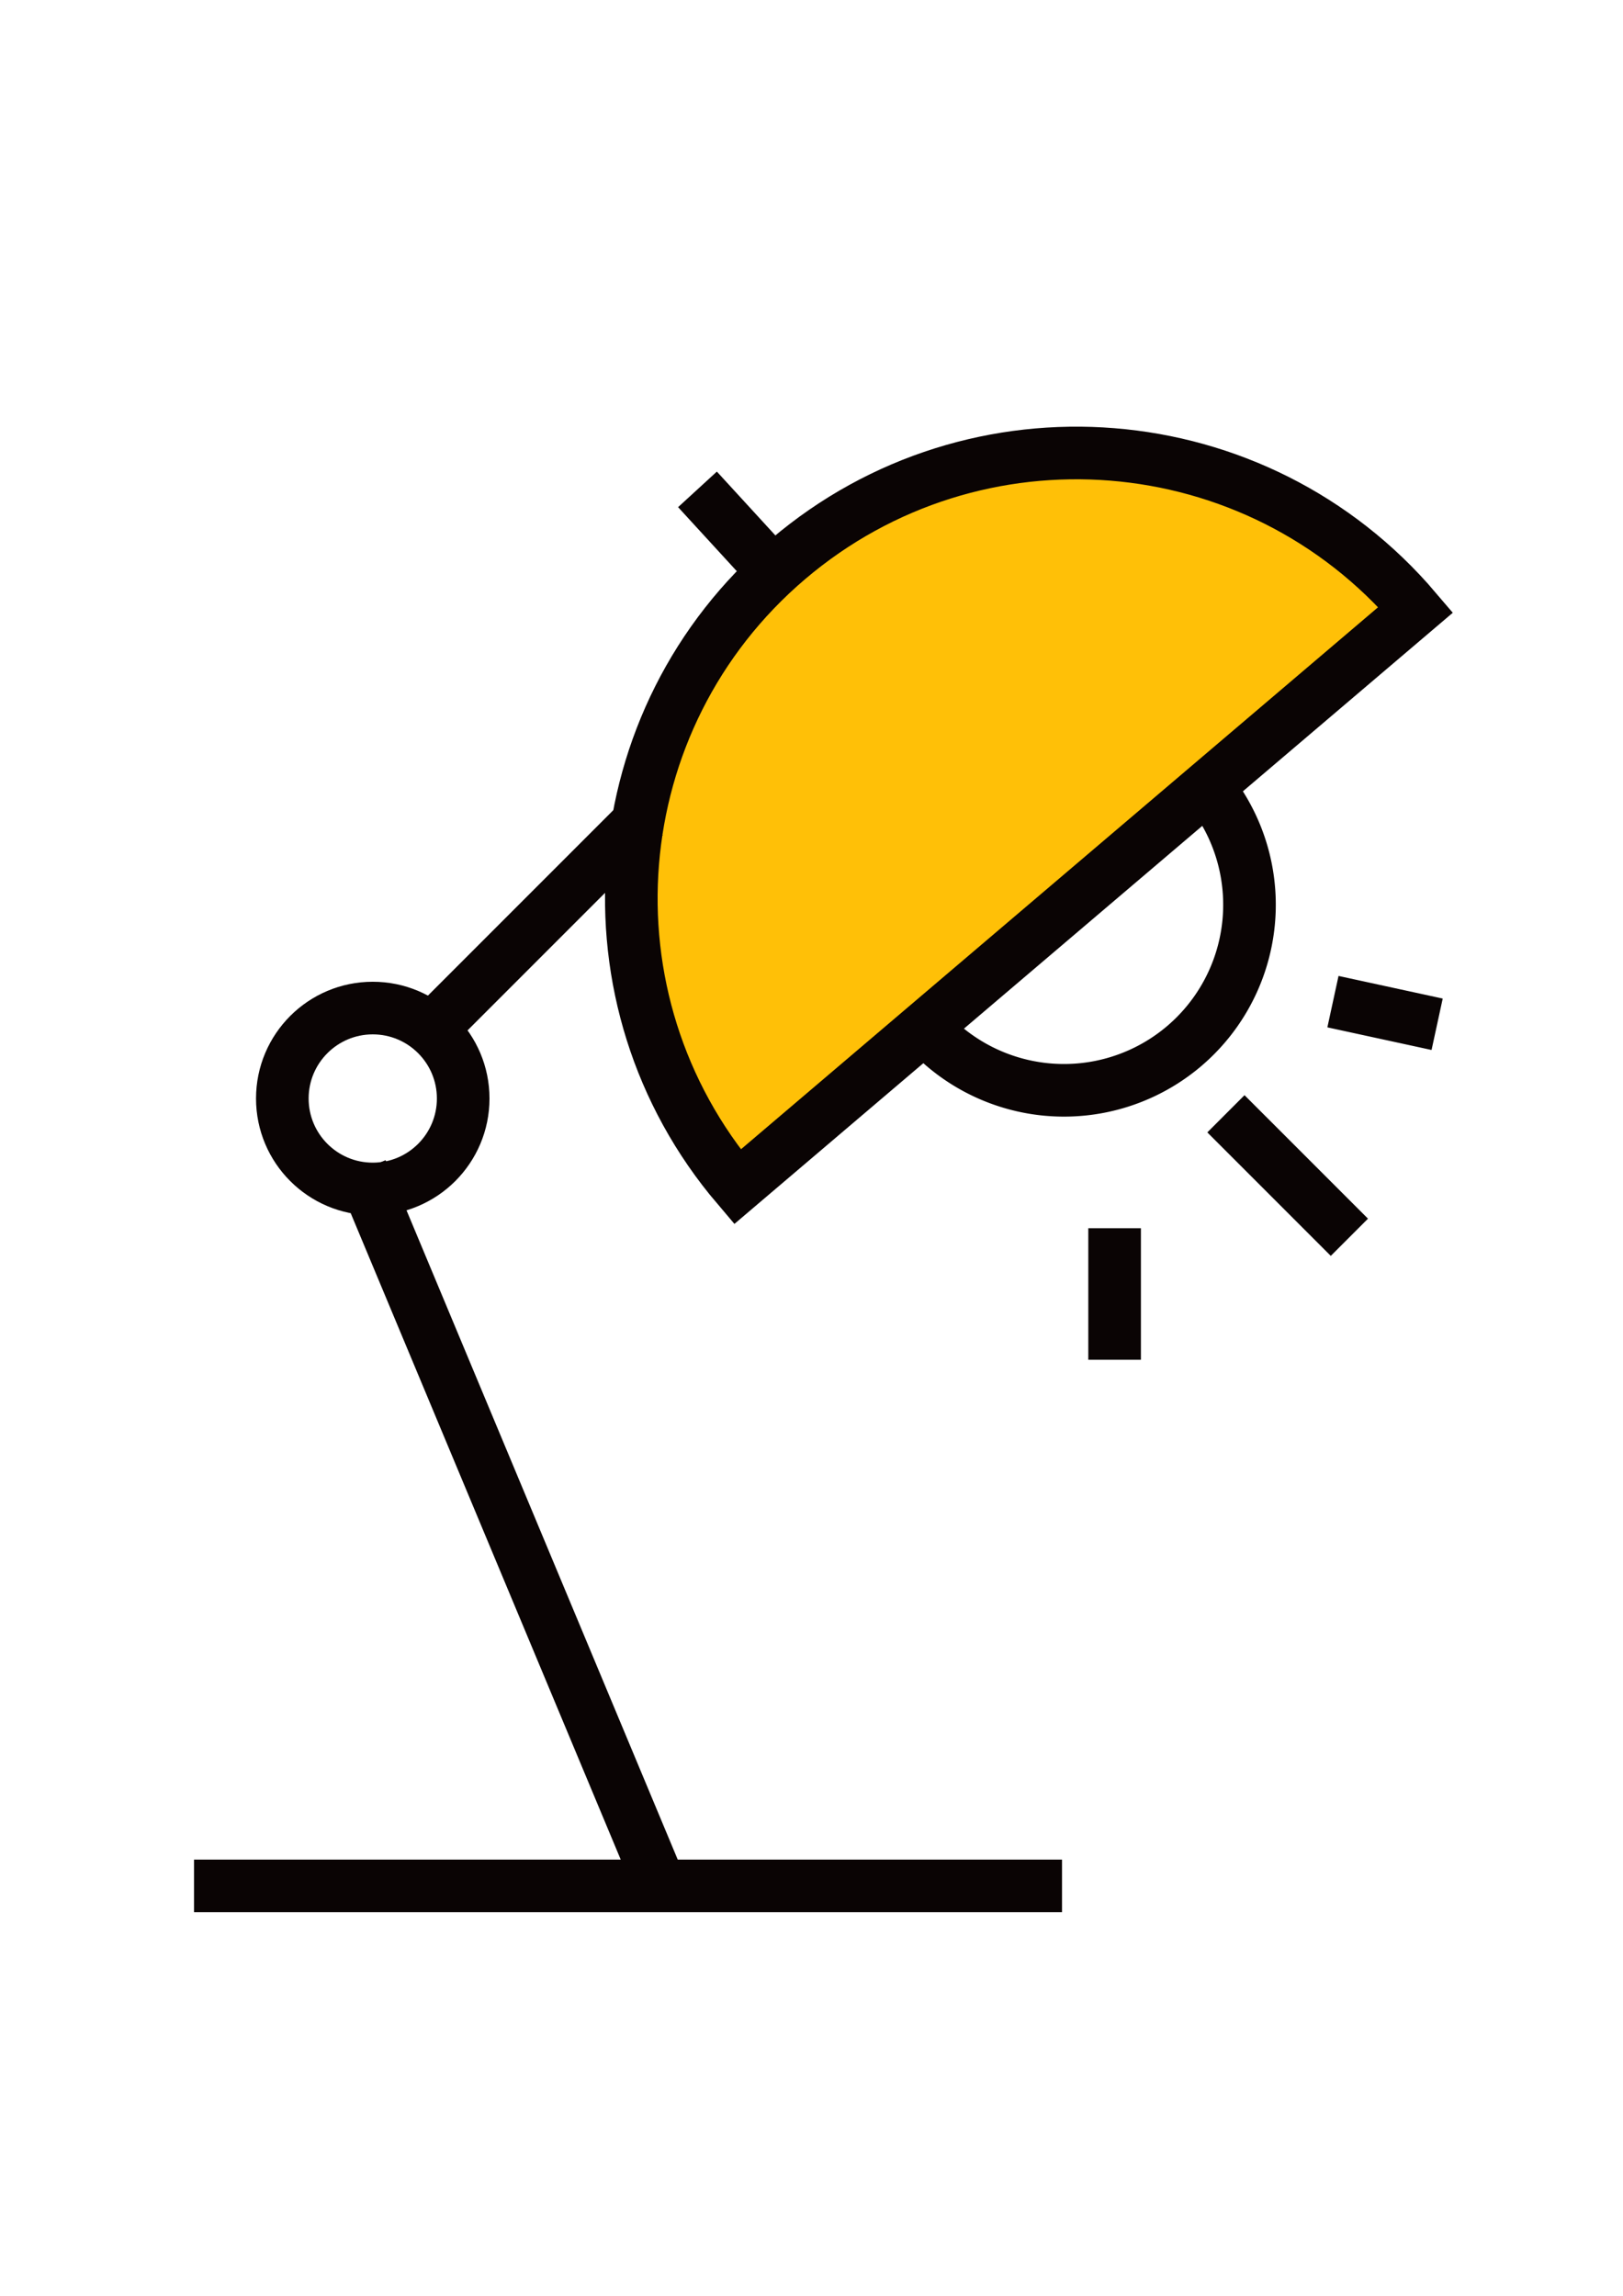 <svg xmlns="http://www.w3.org/2000/svg" width="210mm" height="297mm" viewBox="0 0 793.701 1122.52"><path fill="none" stroke="#0a0404" stroke-width="2" stroke-miterlimit="10" d="M1176 2481h33"/><path d="M1188.452 2454.575c.117-.132.235-.262.349-.398 5.982-7.185 5.007-17.858-2.178-23.839-7.184-5.982-17.858-5.007-23.839 2.178-.114.136-.22.276-.328.415z" fill="#ffc007"/><path d="M1188.34 2454.427c6.057-7.121 5.195-17.804-1.926-23.861-7.121-6.057-17.804-5.195-23.861 1.926z" fill="none" stroke="#0a0404" stroke-width="2" stroke-miterlimit="10"/><circle cx="1202.204" cy="2451.07" r="3.438" fill="none" stroke="#0a0404" stroke-width="2" stroke-miterlimit="10"/><path fill="none" stroke="#0a0404" stroke-width="2" stroke-miterlimit="10" d="M1200.156 2448.622l-8.266-8.267"/><path fill="none" stroke="#0a0404" stroke-width="2" stroke-linecap="square" stroke-miterlimit="10" d="M1191.625 2480.163l10.629-25.441"/><path d="M1181.374 2448.183a7.053 7.053 0 11-10.86-9.002m16.482-8.143l2.863-3.122m-28.121 20.332l3.961-.86M1174 2461v-5m-8.926.345l4.694-4.694" fill="none" stroke="#0a0404" stroke-width="2" stroke-miterlimit="10"/><g transform="matrix(-12.863 0 0 12.863 15646.242 -30991.005)"><path fill="none" stroke="#0a0404" stroke-width="2" stroke-miterlimit="10" d="M1176 2481h33"/><path d="M1188.452 2454.575c.117-.132.235-.262.349-.398 5.982-7.185 5.007-17.858-2.178-23.839-7.184-5.982-17.858-5.007-23.839 2.178-.114.136-.22.276-.328.415z" fill="#ffc007"/><path d="M1188.34 2454.427c6.057-7.121 5.195-17.804-1.926-23.861-7.121-6.057-17.804-5.195-23.861 1.926z" fill="none" stroke="#0a0404" stroke-width="2" stroke-miterlimit="10"/><circle cx="1202.204" cy="2451.07" r="3.438" fill="none" stroke="#0a0404" stroke-width="2" stroke-miterlimit="10"/><path fill="none" stroke="#0a0404" stroke-width="2" stroke-miterlimit="10" d="M1200.156 2448.622l-8.266-8.267"/><path fill="none" stroke="#0a0404" stroke-width="2" stroke-linecap="square" stroke-miterlimit="10" d="M1191.625 2480.163l10.629-25.441"/><path d="M1181.374 2448.183a7.053 7.053 0 11-10.86-9.002m16.482-8.143l2.863-3.122m-28.121 20.332l3.961-.86M1174 2461v-5m-8.926.345l4.694-4.694" fill="none" stroke="#0a0404" stroke-width="2" stroke-miterlimit="10"/></g></svg>